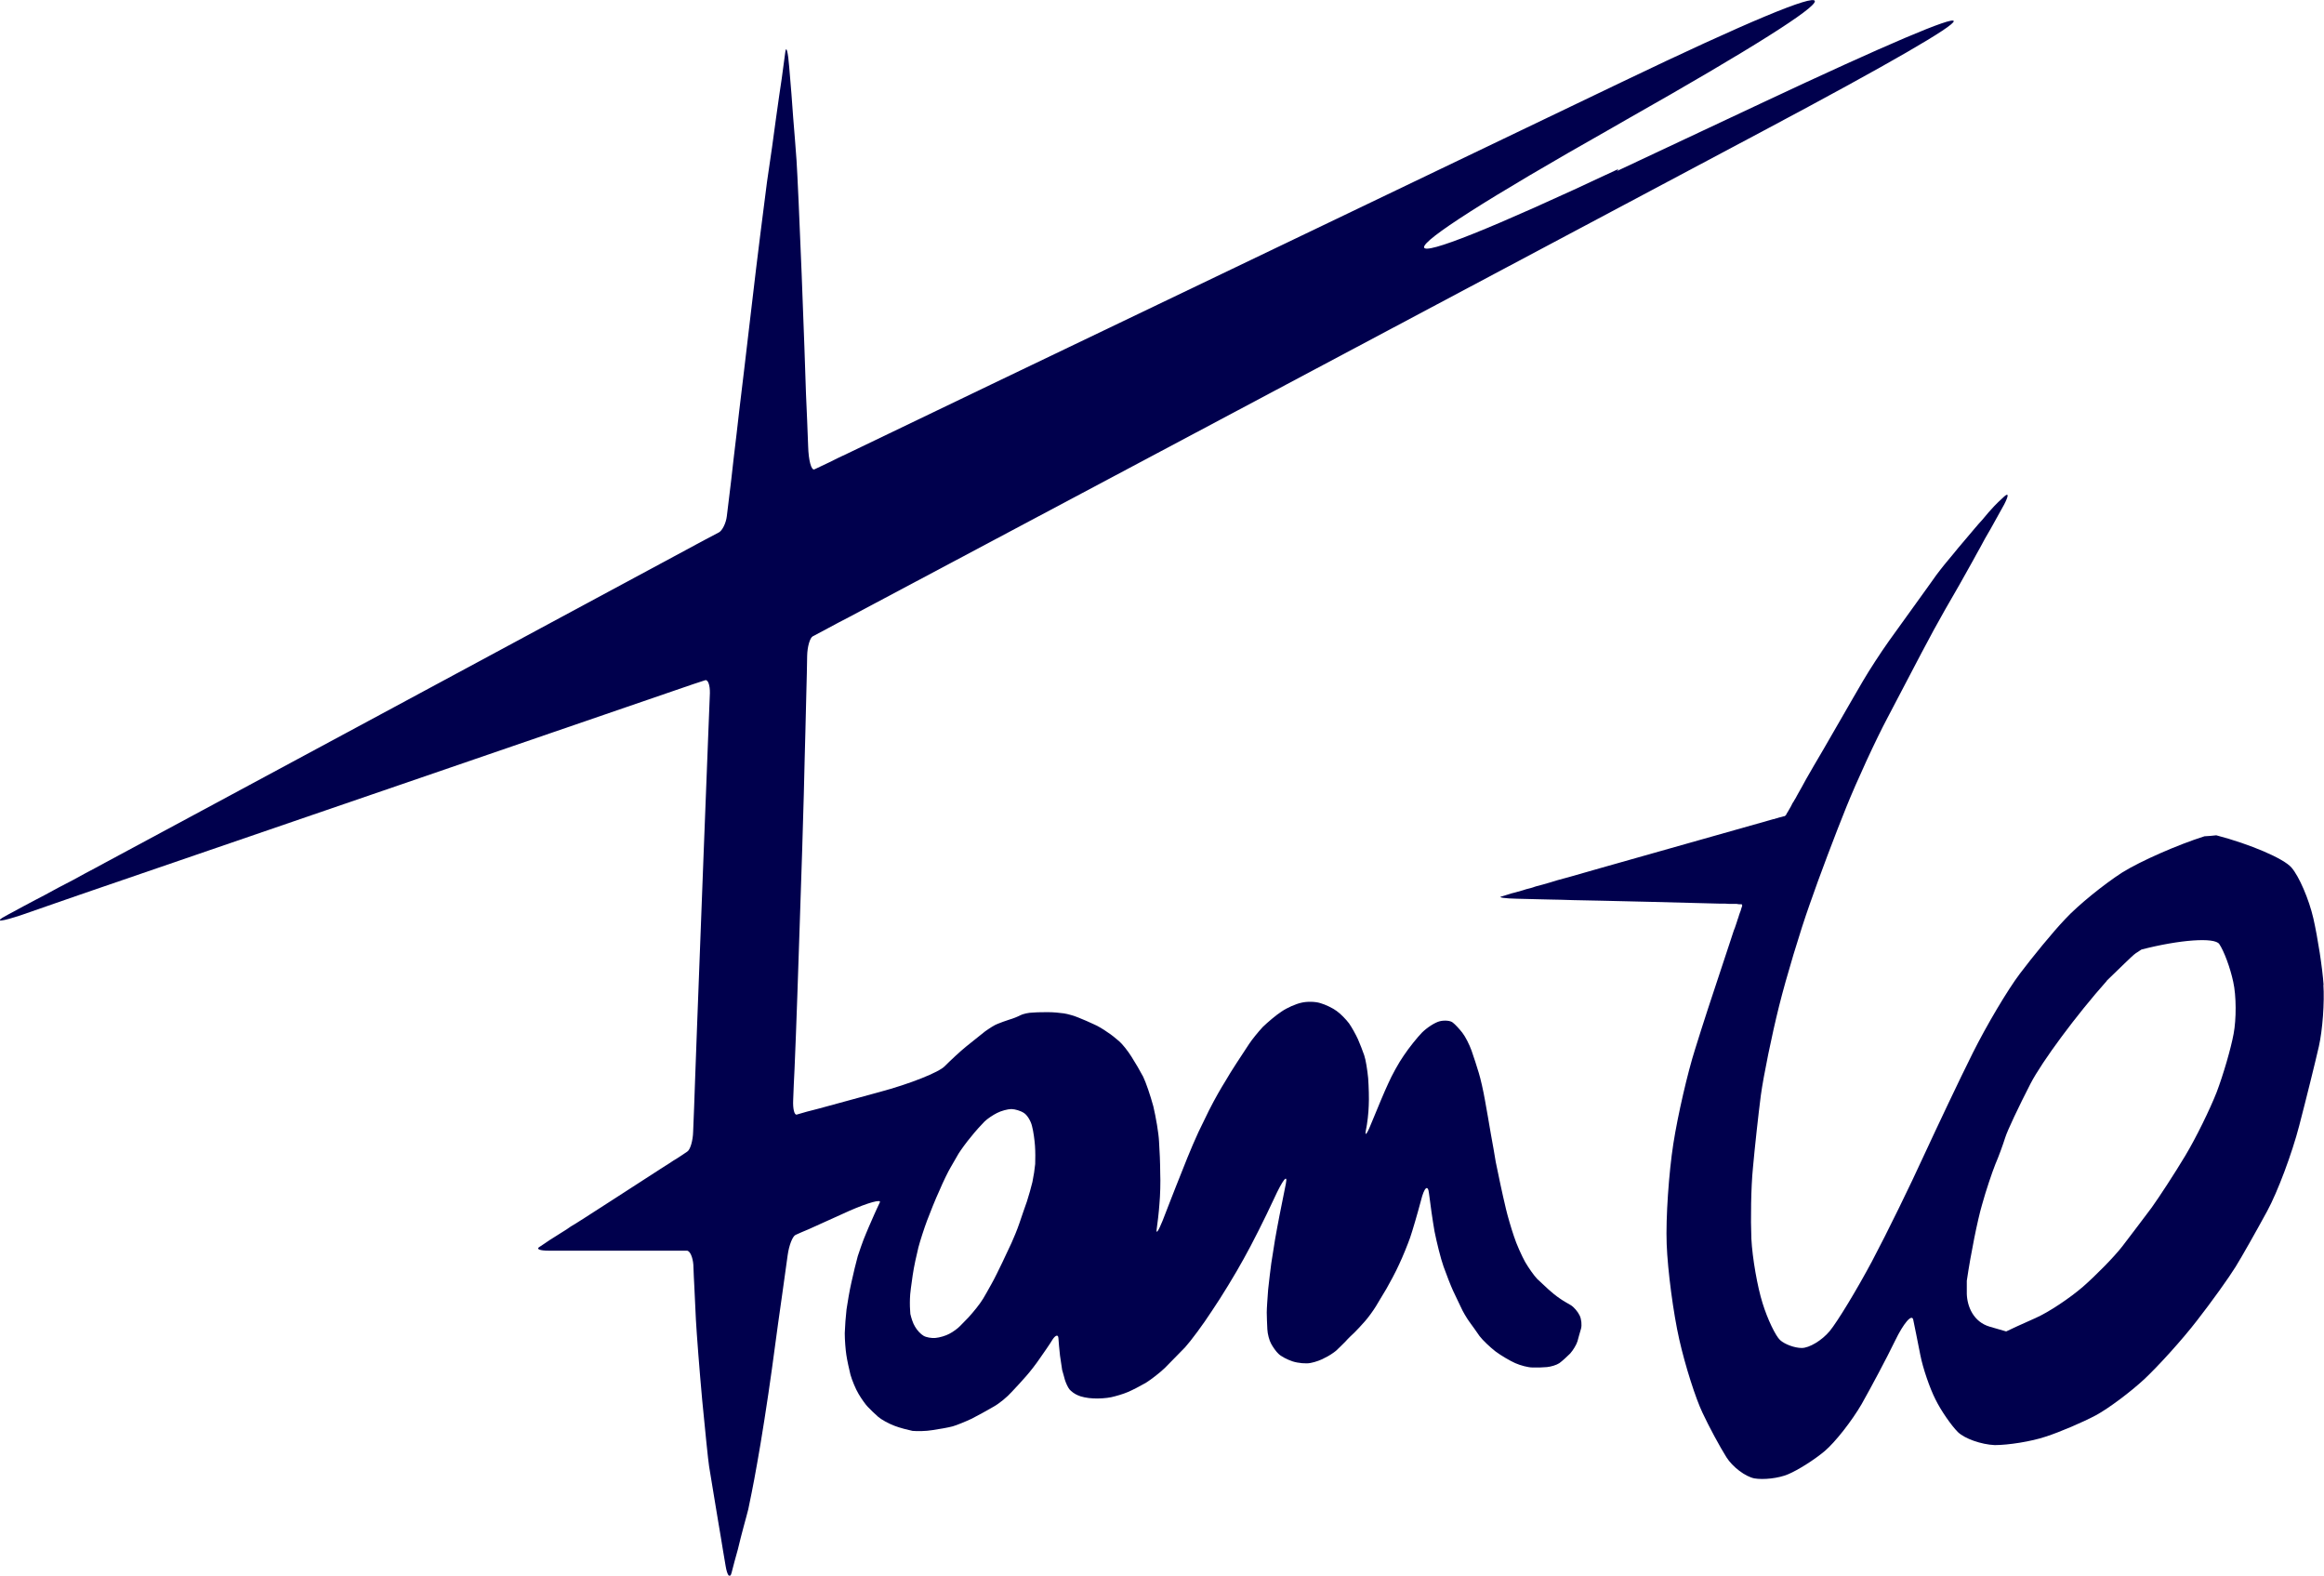 <?xml version="1.0" encoding="UTF-8"?><svg id="_レイヤー_2" xmlns="http://www.w3.org/2000/svg" viewBox="0 0 118.02 80"><defs><style>.cls-1{fill:#00004d;}</style></defs><g id="PC"><g id="header"><path class="cls-1" d="m82.19,8.58c-13.04,6.13-13.18,5.18-.32-2.09l.73-.42c12.87-7.28,12.73-8.13-.29-1.88l-15.14,7.26c-13.03,6.24-23.88,11.45-24.12,11.57-.24.11-.66.31-.93.45-.27.13-.61.29-.76.36-.16.07-.3-.45-.32-1.17-.03-.72-.07-1.92-.11-2.67-.02-.77-.12-3.5-.22-6.09-.1-2.58-.22-5.18-.26-5.76-.04-.58-.12-1.57-.17-2.17-.04-.62-.13-1.76-.2-2.55-.06-.78-.15-1.13-.2-.78-.05.35-.13.95-.18,1.34-.06.39-.19,1.28-.29,2.01-.09.72-.3,2.18-.46,3.25-.14,1.08-.5,3.88-.77,6.23-.28,2.36-.56,4.78-.64,5.39-.07.6-.19,1.68-.28,2.39-.08.71-.17,1.53-.21,1.81-.04.29-.1.81-.14,1.15-.04.35-.23.73-.4.82-.18.1-.51.27-.72.38-.21.12-.63.33-.91.49-.29.16-6.96,3.74-14.84,7.99-7.87,4.24-14.5,7.8-14.72,7.92-.22.12-.66.36-.97.52-.31.18-.94.51-1.39.74-.45.25-.98.53-1.16.62-.19.1-.87.46-1.51.81-.63.34-.25.31.85-.06,1.1-.39,2.38-.82,2.82-.98.45-.16,1.03-.35,1.28-.44.25-.09,7.02-2.41,15.04-5.16,8.03-2.76,14.73-5.06,14.91-5.12.19-.06.45-.15.61-.2.15-.06.26.24.25.66-.02.43-.05,1.34-.08,2.02-.03.69-.13,3.45-.24,6.17-.1,2.71-.25,6.61-.33,8.68-.07,2.05-.15,3.92-.15,4.13-.01.22-.03.79-.05,1.25-.01.47-.15.93-.3,1.02-.14.1-.36.24-.48.32-.11.07-.32.19-.44.28-.13.08-.33.21-.44.28-.12.08-1.15.74-2.29,1.48-1.15.74-2.15,1.39-2.26,1.44-.09.07-.32.22-.52.34-.19.12-.44.28-.57.36-.12.09-.36.24-.52.35-.16.1.05.18.47.18h7.03c.16,0,.3.33.33.71.01.4.04.88.05,1.11.01.22.05.97.08,1.69.04.72.18,2.55.32,4.08.15,1.55.3,3.05.35,3.36.05.3.16.96.24,1.46.08.49.18,1.07.21,1.27.03.2.1.6.15.89.05.29.15.94.24,1.44.08.49.22.66.3.35.08-.31.22-.85.32-1.19.08-.35.22-.88.3-1.18.08-.28.18-.67.23-.86.04-.19.26-1.23.45-2.33.2-1.09.54-3.26.75-4.79.21-1.54.44-3.27.53-3.84.08-.58.2-1.45.27-1.94.07-.51.25-.96.4-1.03.15-.07.45-.2.67-.29.21-.1,1.15-.52,2.08-.94.94-.41,1.63-.6,1.53-.42-.08.18-.22.46-.29.63-.07.17-.2.45-.28.64-.08.18-.19.46-.26.63-.06.15-.19.53-.29.83-.08.3-.23.89-.32,1.32-.1.43-.2,1.05-.25,1.38-.04.33-.08.88-.09,1.21,0,.34.04.84.08,1.1.04.27.14.73.21,1.01.08.28.26.72.41.97.14.24.36.55.47.66.11.12.35.35.52.5.17.15.54.35.83.46.28.11.69.21.92.26.22.02.68.02,1.02-.04.34-.05.8-.13,1.02-.19.21-.06.65-.24.97-.39.33-.17.82-.44,1.11-.61.29-.16.7-.5.92-.75.22-.23.56-.6.74-.81.17-.19.5-.61.7-.91.2-.29.5-.71.64-.95.15-.22.28-.25.29-.06.01.19.05.6.08.88.04.29.09.63.11.74.04.11.09.34.14.5.05.16.15.38.23.48.08.1.27.24.42.3.16.08.5.15.78.16.27.02.69-.01.92-.06.23-.05.61-.16.84-.26.24-.1.64-.31.92-.47.27-.17.71-.51.97-.76.26-.26.71-.73,1.02-1.04.29-.32.91-1.15,1.37-1.86.47-.69,1.19-1.87,1.6-2.62.42-.74,1.11-2.12,1.55-3.07.44-.96.71-1.3.6-.76-.11.53-.25,1.25-.32,1.6-.07.35-.17.9-.23,1.24-.05.34-.14.87-.19,1.2-.04.32-.12.93-.16,1.34-.03.42-.07.94-.07,1.16,0,.23.02.61.03.85.01.24.1.57.19.73.09.17.25.4.37.51.12.13.45.3.72.39.28.09.7.13.92.08.23-.04.56-.16.74-.27.18-.08.43-.25.55-.35.12-.11.33-.32.47-.46.13-.15.34-.35.46-.46.12-.12.36-.37.54-.58.17-.19.42-.54.55-.75.12-.21.37-.61.54-.9.16-.28.46-.83.64-1.23.19-.4.44-1.02.56-1.36.12-.35.37-1.2.55-1.88.17-.69.36-.84.41-.36.06.49.18,1.35.28,1.92.11.55.31,1.37.46,1.79.15.42.37.98.48,1.22.11.24.29.62.4.84.1.23.3.56.43.74.14.19.37.51.52.73.16.21.52.55.8.77.28.21.74.48,1.01.6.27.12.66.22.87.22.21.01.53,0,.74-.02.2-.02.48-.1.63-.2.15-.11.39-.33.55-.49.15-.17.32-.45.37-.62.05-.17.12-.46.18-.64.05-.18.02-.49-.07-.67-.09-.19-.29-.43-.46-.53-.16-.09-.42-.24-.57-.35-.15-.1-.4-.3-.55-.44-.16-.14-.41-.39-.58-.54-.16-.17-.43-.55-.61-.86-.17-.31-.44-.9-.57-1.31-.14-.41-.32-1.03-.4-1.37-.08-.34-.21-.9-.28-1.24-.07-.32-.18-.84-.24-1.15-.05-.31-.16-.95-.25-1.43-.08-.5-.22-1.26-.3-1.72-.08-.46-.22-1.08-.31-1.37-.09-.31-.26-.82-.37-1.14-.11-.31-.32-.72-.47-.91-.15-.19-.36-.42-.48-.51-.11-.1-.41-.13-.66-.07-.25.06-.66.33-.91.58-.25.26-.66.77-.92,1.16-.26.37-.61,1.01-.79,1.42-.19.4-.54,1.25-.8,1.88-.25.64-.4.87-.34.52.08-.36.14-.92.15-1.28.02-.35,0-.97-.03-1.39-.04-.41-.12-.93-.2-1.16-.07-.21-.22-.59-.32-.82-.11-.24-.31-.6-.45-.8-.15-.2-.43-.49-.63-.63-.2-.15-.58-.33-.83-.4-.25-.08-.68-.09-.96-.02-.28.06-.74.26-1.01.45-.28.18-.7.54-.95.78-.24.26-.55.64-.7.87-.15.23-.43.66-.63.96-.19.29-.44.69-.54.87-.11.18-.3.49-.41.69-.12.2-.32.59-.46.86-.13.27-.37.76-.53,1.09-.16.34-.41.93-.56,1.3-.15.38-.42,1.05-.59,1.48-.16.42-.47,1.19-.67,1.72-.21.52-.34.71-.3.43.04-.27.11-.85.14-1.28.04-.42.06-1.14.04-1.58,0-.45-.03-1.17-.06-1.59-.02-.43-.16-1.24-.29-1.79-.15-.55-.38-1.23-.52-1.51-.14-.27-.41-.73-.59-1.01-.18-.29-.46-.64-.62-.78-.16-.14-.43-.36-.61-.47-.18-.13-.49-.32-.69-.4-.2-.1-.54-.24-.76-.33-.21-.09-.55-.19-.76-.22-.2-.03-.55-.06-.77-.06s-.57,0-.79.02c-.22,0-.52.07-.65.14-.13.07-.38.17-.56.22-.18.06-.44.15-.58.21-.15.05-.44.24-.65.39-.2.16-.63.5-.95.76-.31.25-.8.71-1.09,1-.29.31-1.77.9-3.3,1.31-1.53.42-2.91.79-3.08.84-.17.04-.44.12-.62.16-.17.05-.4.12-.52.15-.12.03-.2-.29-.18-.73.01-.42.05-1.15.07-1.6.02-.46.05-1.23.07-1.74.02-.5.11-2.99.19-5.5.09-2.54.18-5.53.21-6.68.03-1.15.06-2.57.08-3.17.01-.6.04-1.53.05-2.05.02-.53.03-1.34.04-1.82.01-.47.14-.91.28-.99.14-.07.49-.26.77-.41.28-.15.76-.41,1.08-.57.31-.16,11.15-5.93,24.07-12.8l22.38-11.9c12.94-6.88,12.85-7.49-.19-1.36l-7.26,3.41Zm-35.96,58.13c-.02-.18-.03-.53-.02-.77,0-.24.08-.78.14-1.2.06-.42.2-1.05.29-1.41.09-.34.29-.96.44-1.36.15-.4.43-1.1.63-1.53.19-.45.44-.96.56-1.16.11-.19.3-.52.41-.71.12-.19.4-.58.63-.85.22-.28.53-.62.68-.77.15-.15.44-.34.64-.44.21-.11.55-.2.73-.2s.48.09.64.2c.16.1.35.4.41.67.07.26.13.71.15,1,.02.27.02.69.01.92-.02.23-.08.63-.14.91-.06.26-.19.71-.28.99-.1.27-.27.78-.38,1.1-.11.33-.3.78-.4,1-.1.21-.31.67-.47,1-.16.33-.4.83-.55,1.09-.15.28-.34.6-.42.74-.08.13-.24.36-.35.49-.11.14-.29.35-.4.47-.11.11-.3.31-.42.43-.11.12-.37.31-.55.4-.18.1-.49.19-.7.21-.2.02-.48-.03-.61-.11-.14-.08-.33-.28-.43-.46-.11-.17-.2-.47-.24-.65Z"/><path class="cls-1" d="m118,50.02c-.06-.89-.3-2.42-.52-3.39-.22-.96-.72-2.13-1.11-2.58-.39-.46-2.1-1.19-3.82-1.64l-.3.03-.3.02c-1.36.43-3.23,1.25-4.18,1.84-.93.6-2.24,1.66-2.88,2.35-.66.69-1.69,1.96-2.31,2.78-.63.83-1.7,2.64-2.39,4.02-.69,1.38-1.8,3.73-2.49,5.22-.68,1.49-1.86,3.91-2.64,5.38-.78,1.46-1.74,3.04-2.14,3.53-.4.48-1.04.86-1.42.86-.37,0-.87-.19-1.1-.4-.23-.21-.64-1.06-.89-1.87-.26-.82-.52-2.29-.57-3.28-.04-.98-.02-2.61.08-3.6.09-1.01.27-2.66.4-3.67.14-1.02.56-3.07.93-4.55.37-1.48,1.07-3.8,1.55-5.15.47-1.36,1.31-3.58,1.86-4.94.55-1.36,1.49-3.4,2.09-4.53.6-1.14,1.37-2.62,1.73-3.3.36-.69.9-1.68,1.2-2.2.31-.53.63-1.09.72-1.25.1-.18.26-.47.37-.66.11-.2.26-.47.33-.59.07-.14.24-.43.37-.67.12-.24.35-.64.51-.91.15-.27.46-.83.7-1.26.22-.43.24-.61.01-.41-.22.2-.45.42-.51.49-.06.07-.19.21-.3.33-.1.12-.24.29-.32.38-.08.08-.25.28-.37.42-.12.14-.37.43-.55.65-.19.22-.43.51-.55.66-.12.14-.32.38-.44.53-.12.15-.31.39-.42.54-.1.15-.51.71-.91,1.27-.4.55-1.07,1.48-1.49,2.07-.42.59-1.01,1.5-1.32,2.03-.31.52-.75,1.3-.99,1.71-.24.42-.7,1.21-1.01,1.75-.32.54-.72,1.23-.89,1.53-.16.3-.33.6-.36.65-.03.05-.07.12-.09.16-.02.04-.06.11-.08.15-.03.05-.07.11-.08.13,0,.02-.05.08-.08.13-.02.05-.06.13-.08.16-.02.04-.06.1-.08.14-.02.04-.05.09-.08.14-.03.04-.07.11-.08.14-.02.04-.06.07-.09.08-.03,0-.09.02-.12.03-.03.01-.08.02-.12.03-.02,0-.07.02-.1.03-.03.01-.07.02-.11.03-.02.01-.06.02-.09.03-.03,0-.06,0-.09.02-.02,0-.07.02-.11.03-.04.01-2.3.65-5.02,1.42-2.72.77-5.06,1.43-5.18,1.47-.13.03-.39.11-.59.16-.19.06-.52.16-.74.22-.21.05-.49.13-.62.18-.14.03-.31.08-.39.11-.08.02-.26.07-.39.11-.13.03-.27.07-.32.09-.05.02-.22.07-.39.12-.18.04.19.1.81.11.62.02,1.37.03,1.65.04.28,0,.81.02,1.18.03.36,0,2.18.05,4.02.09,1.84.05,3.41.09,3.49.09h.24s.11.01.16.01h.15s.1,0,.13,0h.12s.09.02.13.02h.13s.04.05.02.1c-.02.06-.06.16-.07.22-.02.06-.05.13-.06.16-.01.05-.05.13-.06.19-.02.06-.06.16-.07.21-.02.06-.05.16-.07.21-.02.07-.06.17-.09.24-.02.08-.33.99-.67,2.03-.35,1.04-.94,2.84-1.3,4.01-.37,1.16-.87,3.31-1.1,4.78-.23,1.47-.39,3.77-.34,5.1.05,1.35.34,3.53.64,4.85.3,1.33.83,2.99,1.18,3.72.34.73.89,1.74,1.21,2.25.32.51.97.99,1.42,1.08.46.08,1.23,0,1.72-.21.5-.21,1.34-.74,1.86-1.18.53-.45,1.37-1.52,1.87-2.38.49-.87,1.26-2.31,1.7-3.22.43-.89.85-1.38.92-1.07.06.3.23,1.11.36,1.79.13.67.48,1.69.77,2.26.28.57.8,1.32,1.14,1.66.34.33,1.18.63,1.87.66.68,0,1.85-.18,2.59-.43.74-.24,1.88-.73,2.54-1.08.65-.35,1.77-1.19,2.48-1.85.71-.67,1.91-1.99,2.65-2.95.75-.96,1.63-2.19,1.97-2.74.34-.55,1.05-1.81,1.6-2.82.54-.99,1.27-2.95,1.63-4.34.36-1.38.81-3.2,1-4.03.19-.84.29-2.24.23-3.14Zm-11.01-.23c.61-.58,1.3-1.28,1.47-1.39l.29-.19c1.94-.5,3.71-.63,3.95-.28.24.35.56,1.21.71,1.92.16.71.16,1.9.02,2.64-.14.76-.53,2.09-.86,2.96-.34.87-1.05,2.32-1.59,3.22-.54.9-1.31,2.08-1.71,2.64-.41.54-1.08,1.44-1.5,1.98-.43.55-1.33,1.46-1.99,2.04-.67.58-1.75,1.3-2.41,1.59-.66.29-1.33.6-1.49.68l-.83-.24c-.83-.24-1.15-1.02-1.17-1.67v-.66c.2-1.37.55-3.1.77-3.85.2-.73.52-1.67.68-2.07.17-.39.39-1,.5-1.35.11-.36.69-1.58,1.28-2.73.59-1.14,2.34-3.5,3.88-5.23Z"/></g></g></svg>